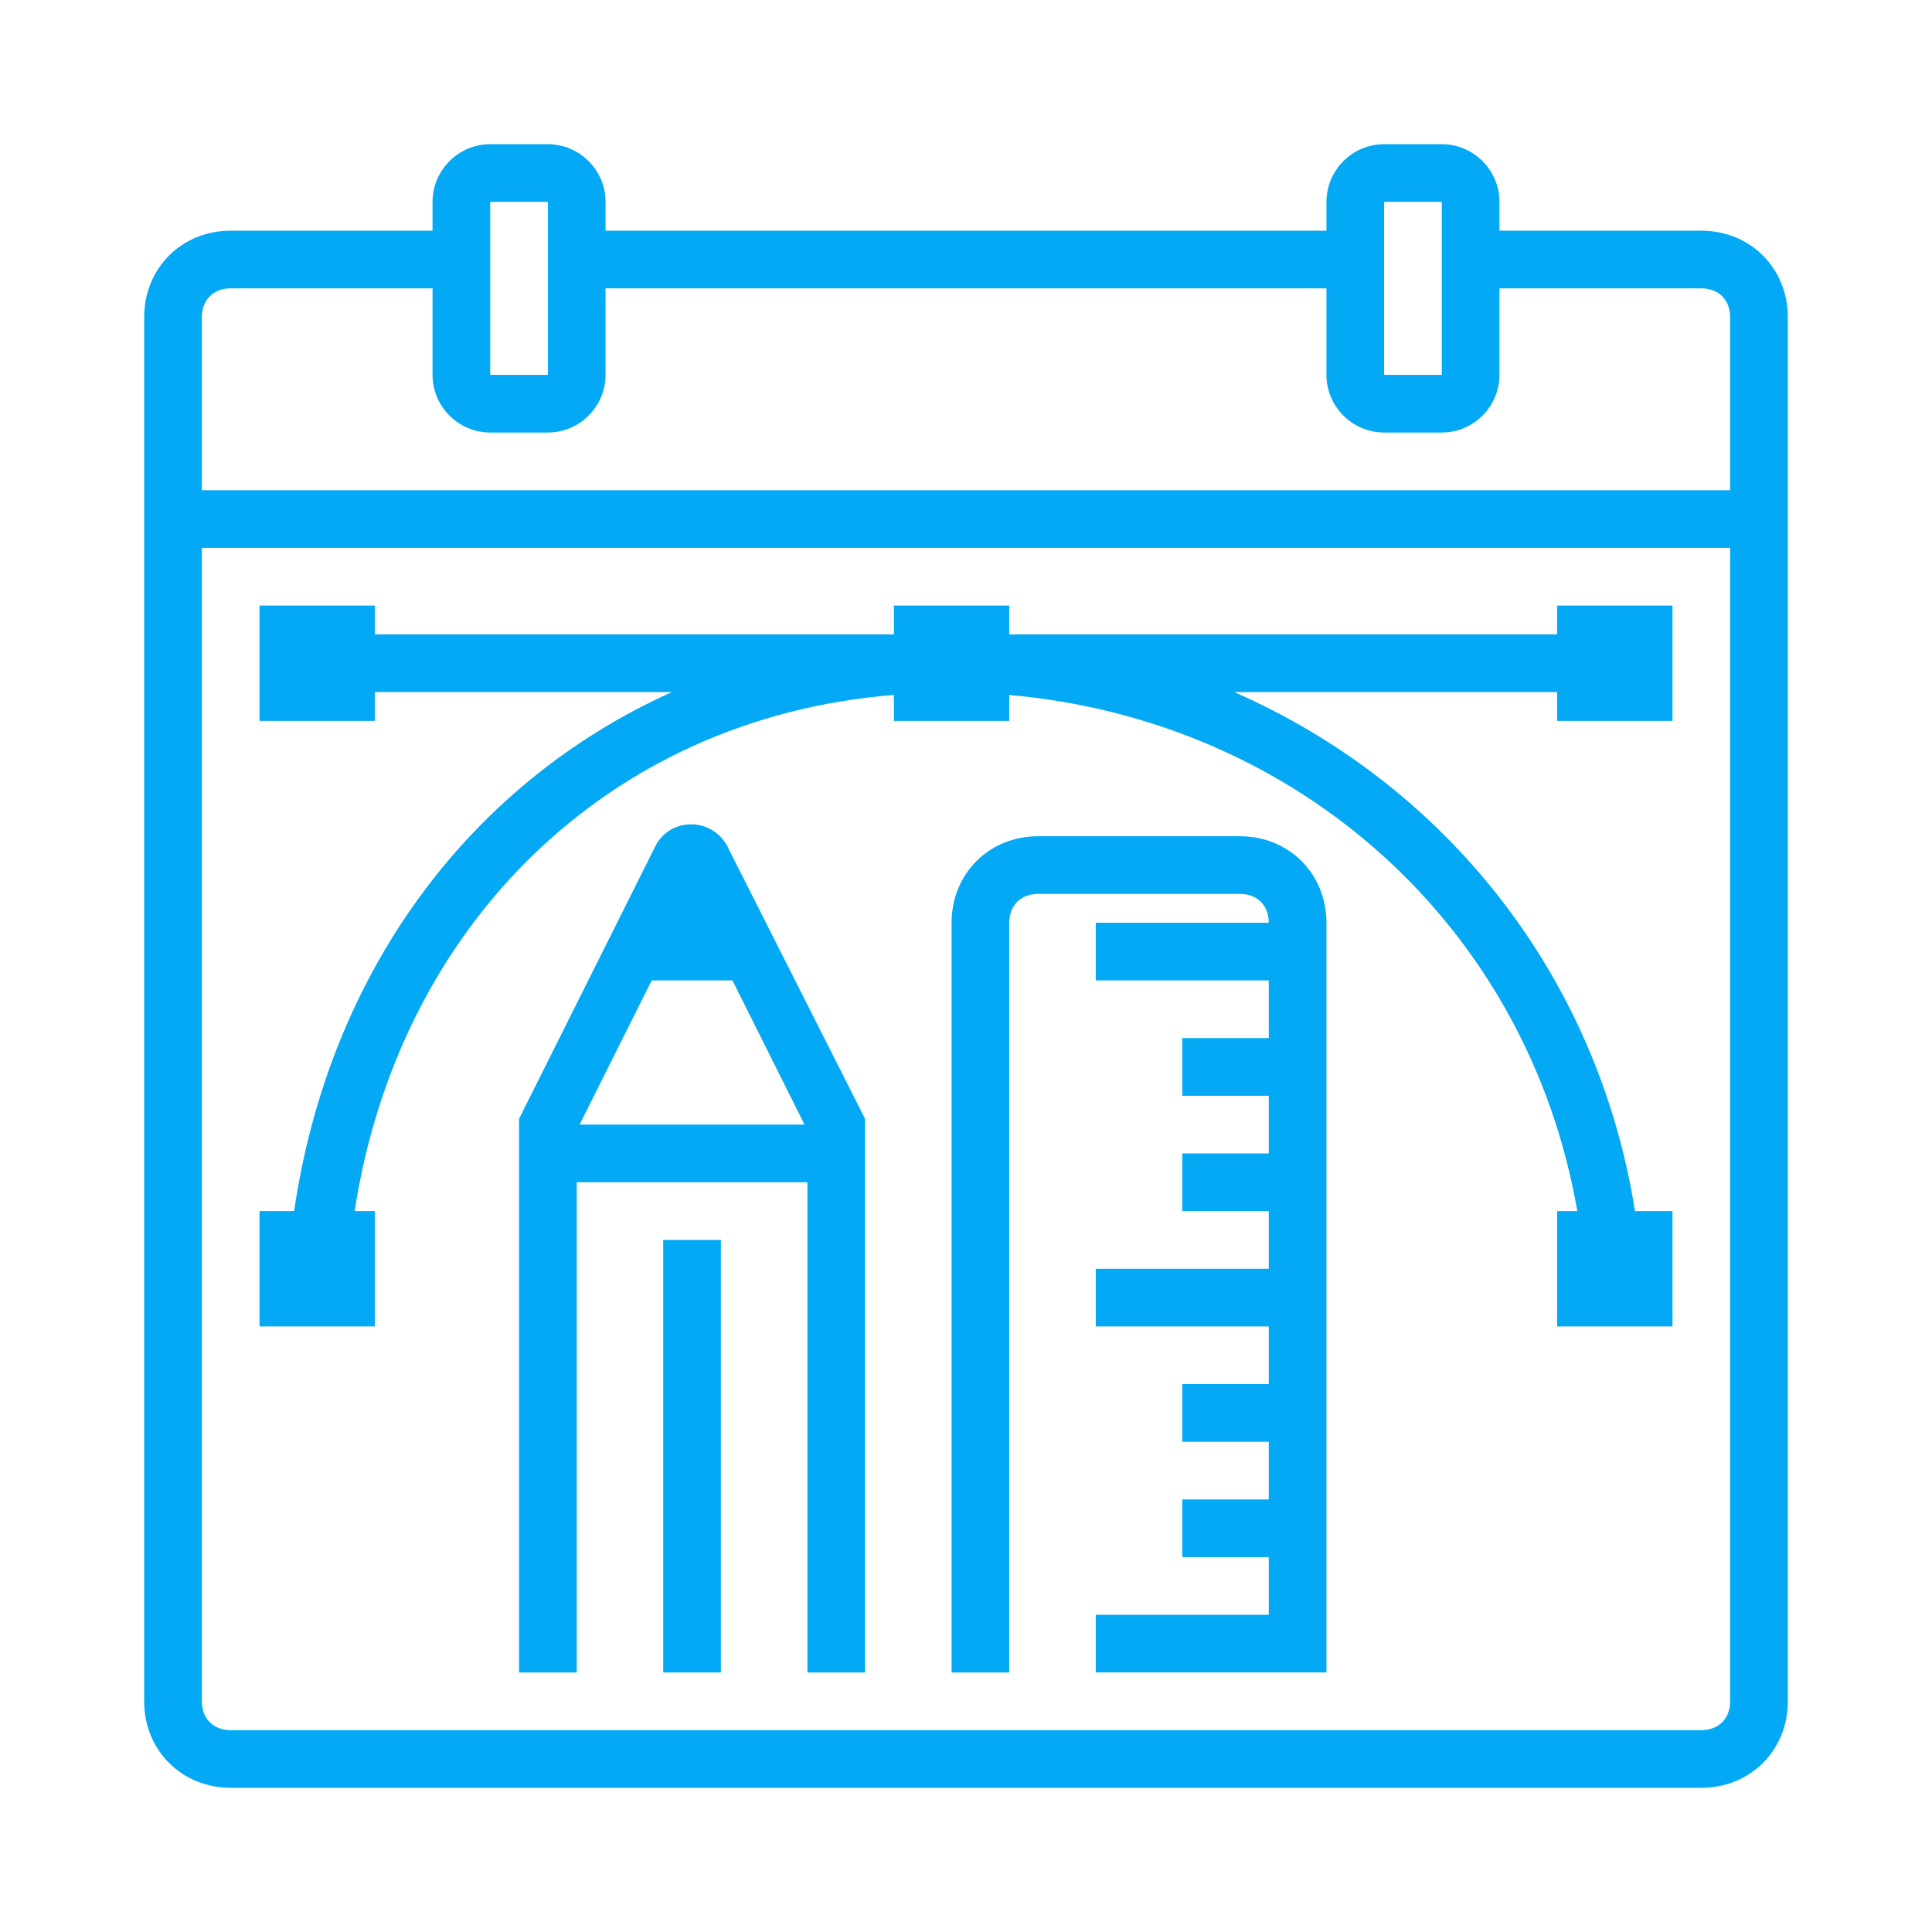 <svg id="Слой_1" xmlns="http://www.w3.org/2000/svg" width="67" height="67" viewBox="0 0 67 67"><style>.st0{fill:#03a9f4}</style><path class="st0" d="M23 43h2v15h-2z"/><path class="st0" d="M59 8h-7V7c0-1.1-.9-2-2-2h-2c-1.1 0-2 .9-2 2v1H21V7c0-1.1-.9-2-2-2h-2c-1.1 0-2 .9-2 2v1H8c-1.7 0-3 1.3-3 3v48c0 1.7 1.3 3 3 3h51c1.7 0 3-1.3 3-3V11c0-1.7-1.3-3-3-3zM48 7h2v6h-2V7zM17 7h2v6h-2V7zm43 52c0 .6-.4 1-1 1H8c-.6 0-1-.4-1-1V19h53v40zm0-42H7v-6c0-.6.4-1 1-1h7v3c0 1.1.9 2 2 2h2c1.1 0 2-.9 2-2v-3h25v3c0 1.1.9 2 2 2h2c1.1 0 2-.9 2-2v-3h7c.6 0 1 .4 1 1v6z"/><path class="st0" d="M12 46h1v-4h-.7C13.8 32.2 21 24.9 31 24.1v.9h4v-.9c10.1.9 18 8.1 19.7 17.9H54v4h4v-4h-1.3c-1.3-8.2-6.6-14.8-13.9-18H54v1h4v-4h-4v1H35v-1h-4v1H13v-1H9v4h4v-1h10.3c-7.1 3.2-11.9 9.8-13.1 18H9v4h3z"/><path class="st0" d="M22.7 29.4L18 38.8V58h2V41h8v17h2V38.8l-4.7-9.3c-.5-1.2-2.1-1.2-2.6-.1zm5.2 9.6h-7.8l2.5-5h2.8l2.5 5zM43 29h-7c-1.7 0-3 1.3-3 3v26h2V32c0-.6.4-1 1-1h7c.6 0 1 .4 1 1h-6v2h6v2h-3v2h3v2h-3v2h3v2h-6v2h6v2h-3v2h3v2h-3v2h3v2h-6v2h8V32c0-1.7-1.3-3-3-3z"/></svg>